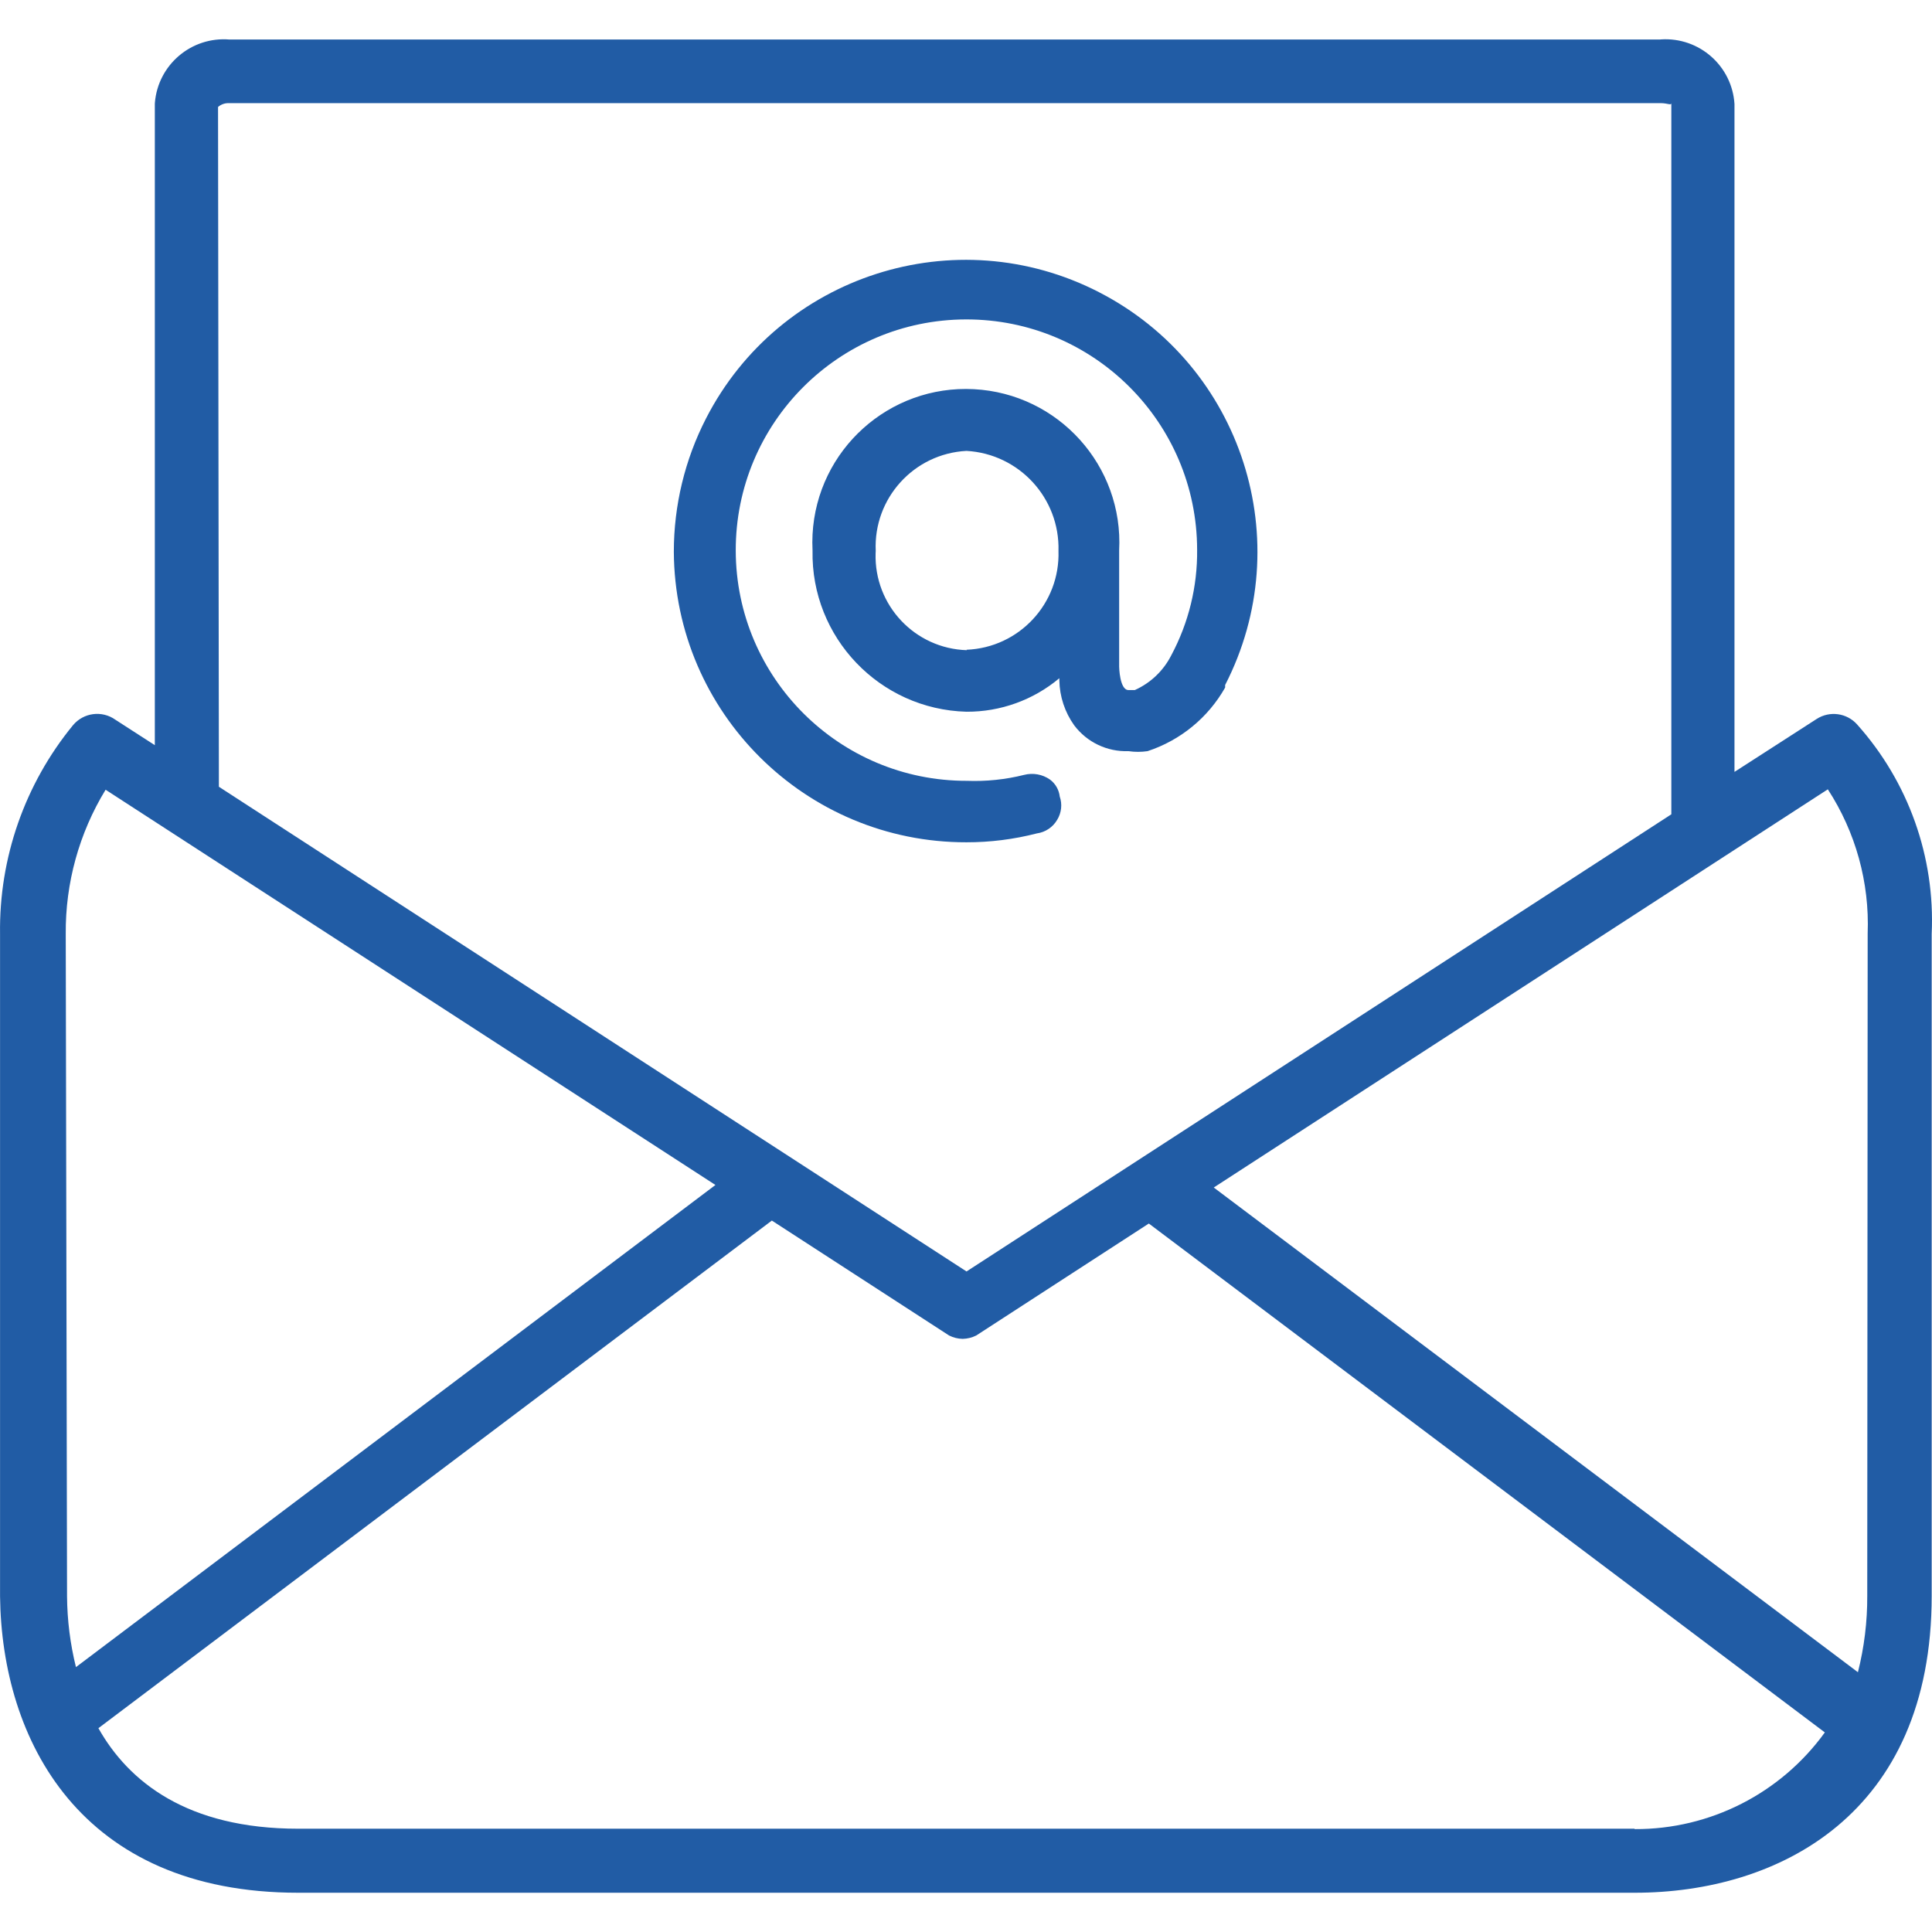 <?xml version="1.0" encoding="UTF-8"?>
<!DOCTYPE svg PUBLIC "-//W3C//DTD SVG 1.1//EN" "http://www.w3.org/Graphics/SVG/1.1/DTD/svg11.dtd">
<!-- Creator: CorelDRAW X5 -->
<svg xmlns="http://www.w3.org/2000/svg" xml:space="preserve" width="64px" height="64px" style="shape-rendering:geometricPrecision; text-rendering:geometricPrecision; image-rendering:optimizeQuality; fill-rule:evenodd; clip-rule:evenodd"
viewBox="0 0 64.001 64"
 xmlns:xlink="http://www.w3.org/1999/xlink">
 <defs>
  <style type="text/css">
   <![CDATA[
    .fil0 {fill:none}
    .fil1 {fill:#215CA5}
   ]]>
  </style>
 </defs>
 <g id="Layer_x0020_1">
  <rect class="fil0" width="64" height="64"/>
  <g id="_413089712">
   <path id="_413089208" class="fil1" d="M61.519 23.997c-0.34,-0.38 -0.906,-0.457 -1.335,-0.183l-2.726 1.756 0 -22.126c-0.081,-1.263 -1.169,-2.219 -2.432,-2.139 -0.013,0.001 -0.027,0.002 -0.04,0.004l-47.385 0c-1.26,-0.104 -2.366,0.834 -2.47,2.094 0,0.014 -0.001,0.027 -0.002,0.041l0 21.241 -1.306 -0.843c-0.444,-0.317 -1.057,-0.237 -1.406,0.183 -1.595,1.946 -2.45,4.395 -2.415,6.912l0 21.943c0.056,4.748 2.641,9.82 9.875,9.82l44.28 0c4.748,0 9.834,-2.584 9.834,-9.834l0 -21.929c0.117,-2.549 -0.771,-5.04 -2.472,-6.94zm-53.918 -20.581l47.414 0c0.224,0 0.351,0.084 0.351,0l0 23.559 -23.348 15.144 -24.767 -16.057 -0.028 -22.519c0.105,-0.091 0.241,-0.136 0.379,-0.126zm-5.085 51.81c-0.19,-0.768 -0.289,-1.554 -0.295,-2.346l-0.043 -21.943c-0.014,-1.684 0.443,-3.339 1.32,-4.776l20.202 13.093 -21.184 15.972zm51.641 5.367l-0.014 -0.014 -44.266 0c-3.68,0 -5.619,-1.559 -6.617,-3.33l22.309 -16.816 5.871 3.807c0.141,0.071 0.294,0.109 0.45,0.112 0.156,-0.004 0.309,-0.041 0.45,-0.112l5.717 -3.709 22.394 16.858c-1.46,2.02 -3.802,3.213 -6.294,3.203zm7.713 -29.67l-0.014 21.943c0.004,0.853 -0.1,1.702 -0.309,2.529l-21.339 -16.057 20.342 -13.191c0.922,1.417 1.384,3.086 1.32,4.776z"/>
   <path id="_413101808" class="fil1" d="M36.404 9.677c-4.748,-2.439 -10.575,-0.567 -13.014,4.181 -0.703,1.368 -1.068,2.883 -1.068,4.421 0.031,5.329 4.364,9.631 9.693,9.623 0.787,0.001 1.571,-0.098 2.332,-0.294 0.282,-0.039 0.53,-0.204 0.674,-0.45 0.142,-0.233 0.174,-0.515 0.085,-0.772 -0.026,-0.224 -0.143,-0.428 -0.324,-0.562 -0.249,-0.175 -0.562,-0.23 -0.856,-0.155 -0.62,0.155 -1.259,0.221 -1.897,0.197 -4.22,0.007 -7.649,-3.408 -7.656,-7.629 -0.008,-4.22 3.408,-7.648 7.628,-7.656 4.221,-0.008 7.649,3.408 7.656,7.629 0.013,1.219 -0.281,2.421 -0.856,3.497 -0.259,0.511 -0.685,0.918 -1.208,1.152l-0.21 0c-0.295,0 -0.309,-0.772 -0.309,-0.772l0 -3.849c0.148,-2.804 -2.007,-5.198 -4.811,-5.346 -2.805,-0.148 -5.198,2.007 -5.346,4.812 -0.009,0.177 -0.009,0.356 0,0.534 -0.056,2.878 2.222,5.262 5.099,5.339 1.124,0.006 2.215,-0.387 3.077,-1.11l0 0.071c0.009,0.534 0.181,1.054 0.491,1.488 0.423,0.563 1.095,0.883 1.799,0.857 0.209,0.031 0.422,0.031 0.632,0 1.089,-0.358 2.006,-1.109 2.57,-2.107l0 -0.084c2.439,-4.749 0.567,-10.575 -4.181,-13.014zm-4.388 11.847l0.014 0.014c-1.722,-0.051 -3.076,-1.489 -3.024,-3.21 0.001,-0.026 0.002,-0.051 0.004,-0.077 -0.08,-1.743 1.263,-3.224 3.006,-3.315 1.746,0.098 3.097,1.567 3.048,3.315 0.056,1.743 -1.305,3.204 -3.048,3.273z"/>
  </g>
 </g>
</svg>
